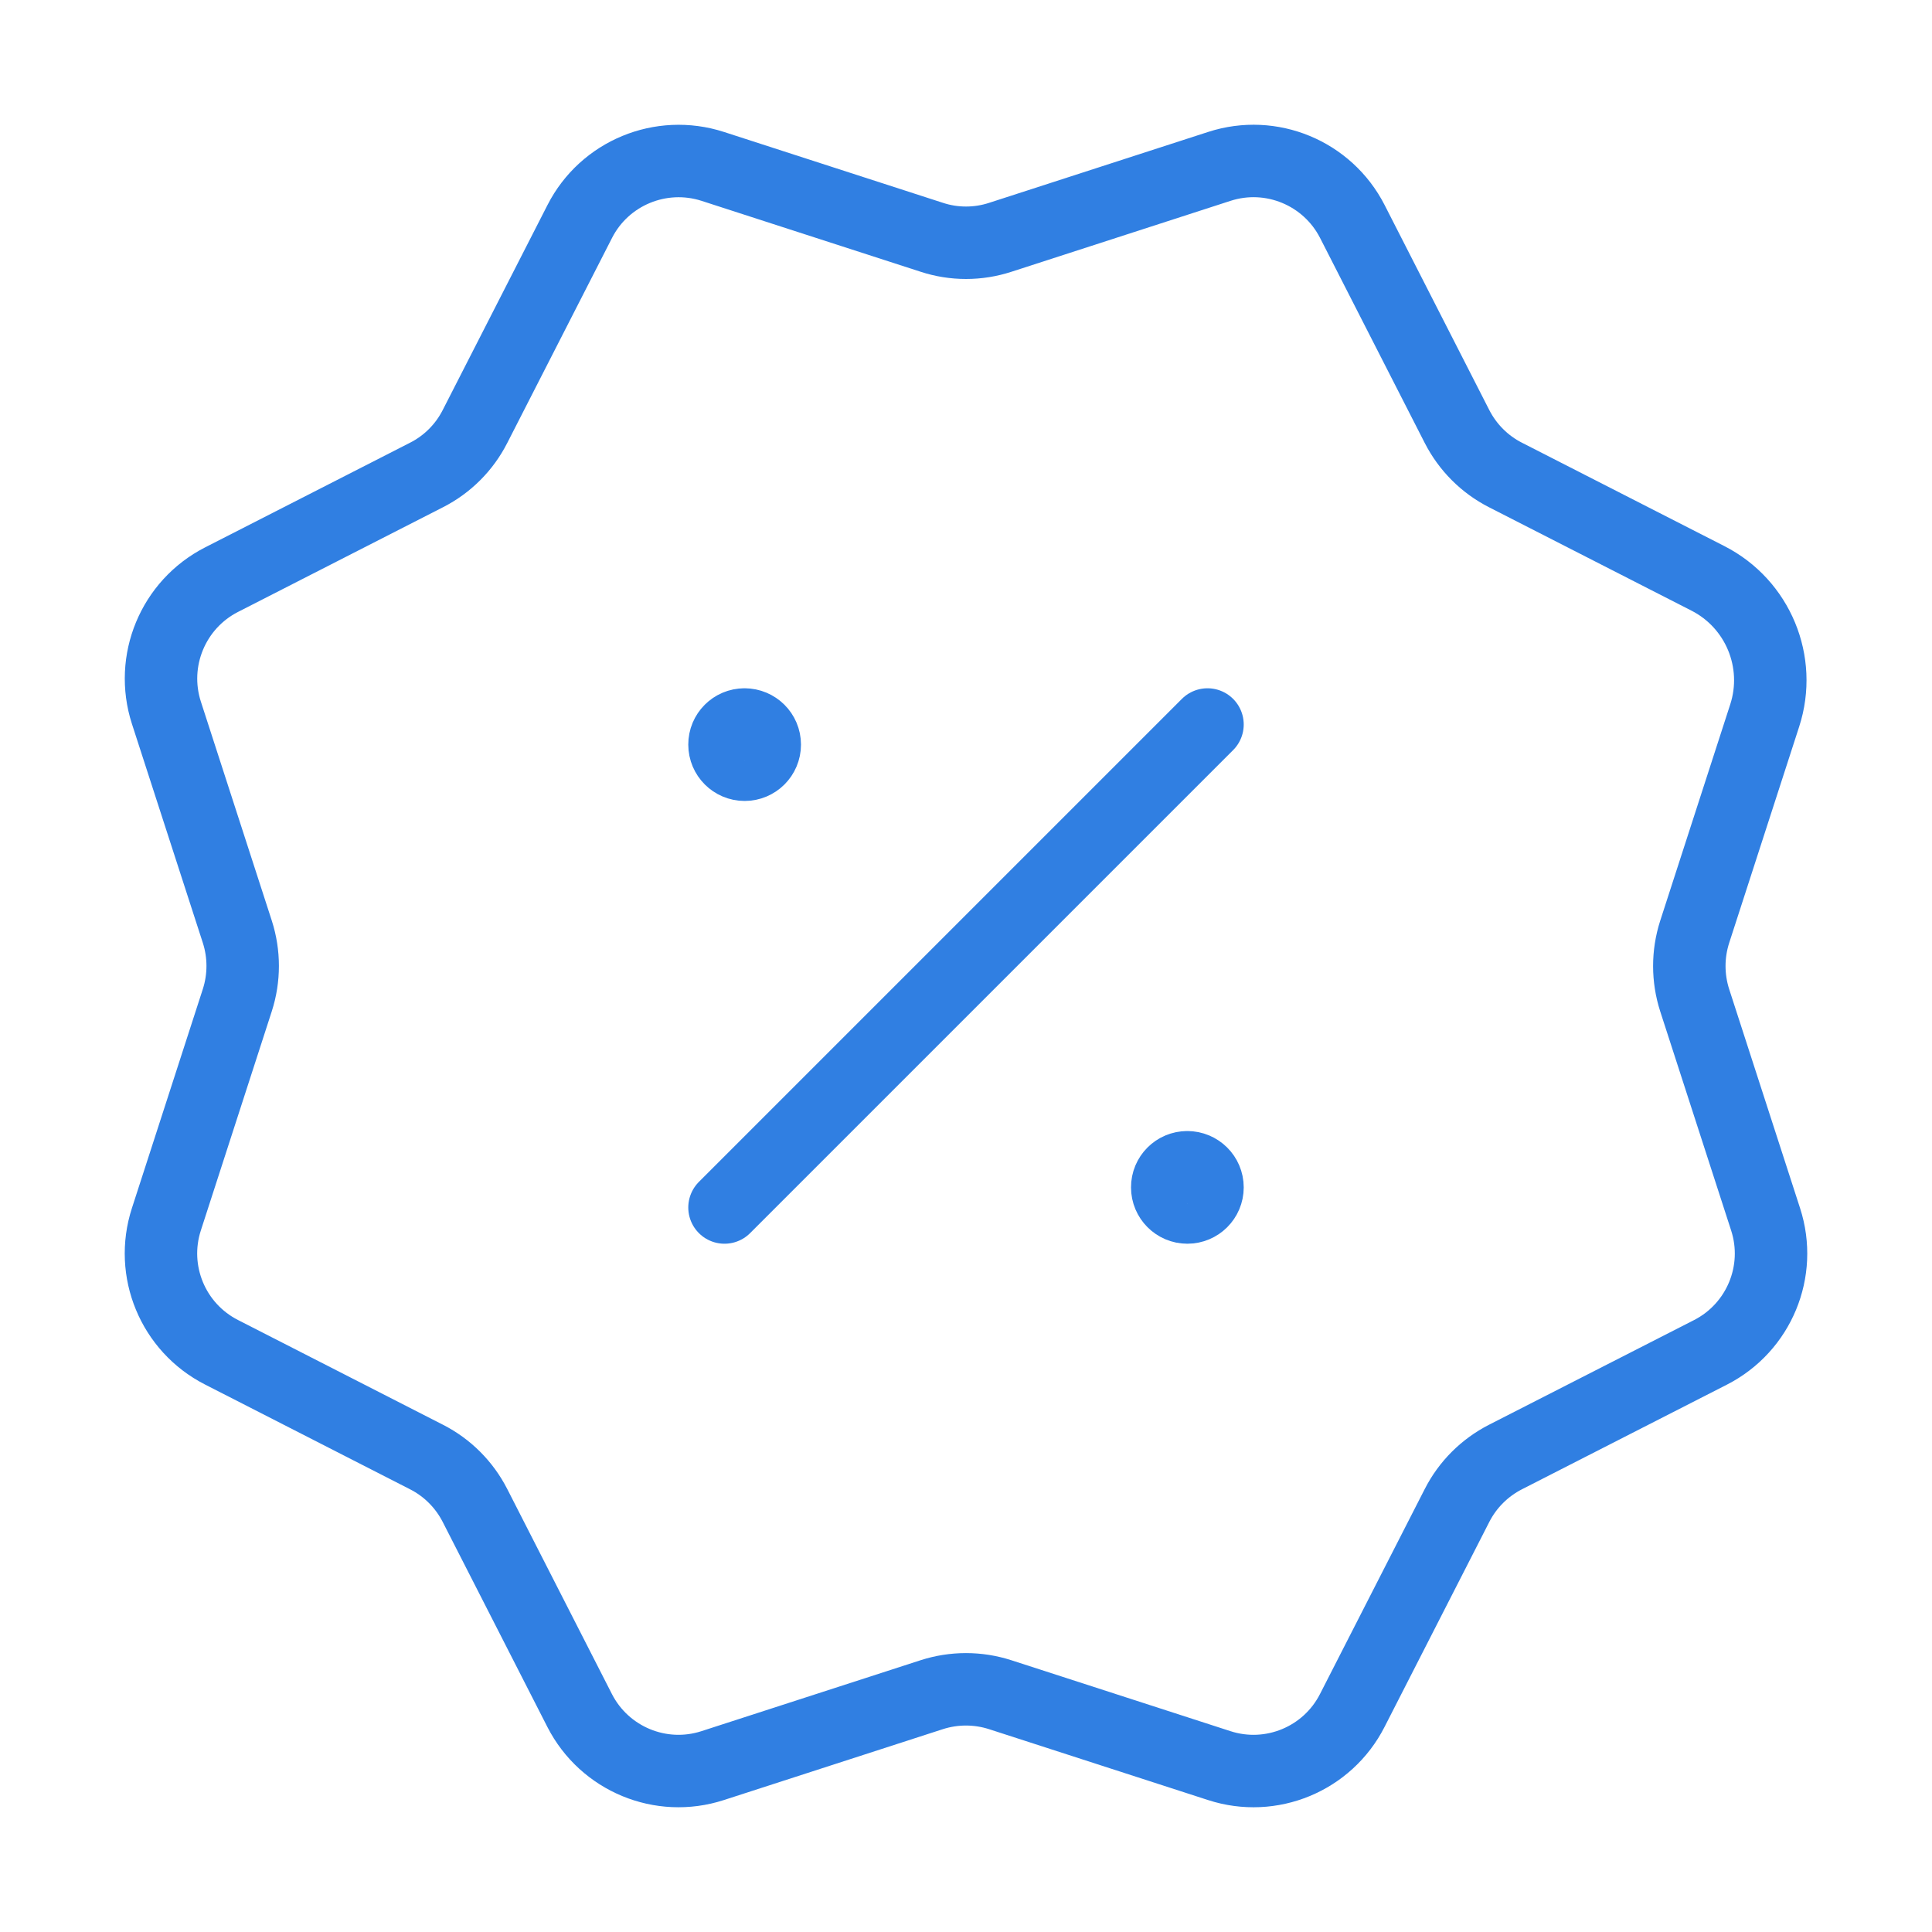 <svg width="80" height="80" viewBox="0 0 80 80" fill="none" xmlns="http://www.w3.org/2000/svg">
<path fill-rule="evenodd" clip-rule="evenodd" d="M41.417 9.827L50.49 6.89C52.637 6.193 54.97 7.163 55.997 9.17L60.333 17.663C60.773 18.523 61.473 19.227 62.337 19.667L70.723 23.95C72.793 25.007 73.79 27.413 73.073 29.627L70.173 38.587C69.877 39.507 69.877 40.497 70.173 41.417L73.11 50.49C73.807 52.637 72.837 54.97 70.83 55.997L62.337 60.333C61.477 60.773 60.773 61.473 60.333 62.337L55.993 70.83C54.967 72.84 52.633 73.807 50.487 73.11L41.413 70.173C40.493 69.877 39.503 69.877 38.583 70.173L29.51 73.11C27.363 73.807 25.03 72.837 24.003 70.83L19.667 62.337C19.227 61.477 18.527 60.773 17.663 60.333L9.17 55.993C7.16 54.967 6.193 52.633 6.89 50.487L9.827 41.413C10.123 40.493 10.123 39.503 9.827 38.583L6.89 29.513C6.197 27.367 7.163 25.03 9.173 24.003L17.663 19.667C18.527 19.227 19.227 18.527 19.667 17.663L24.007 9.17C25.03 7.163 27.367 6.197 29.513 6.89L38.587 9.827C39.503 10.127 40.497 10.127 41.417 9.827V9.827Z" stroke="#307FE2" stroke-width="3" stroke-linecap="round" stroke-linejoin="round"/>
<path d="M30 50L50 30" stroke="#307FE2" stroke-width="3" stroke-linecap="round" stroke-linejoin="round"/>
<path d="M30.83 30C30.37 30 29.997 30.373 30 30.833C30 31.293 30.374 31.666 30.834 31.666C31.294 31.666 31.667 31.293 31.667 30.833C31.667 30.373 31.294 30 30.83 30" stroke="#307FE2" stroke-width="3" stroke-linecap="round" stroke-linejoin="round"/>
<path d="M49.163 48.334C48.703 48.334 48.33 48.707 48.333 49.167C48.333 49.627 48.706 50 49.166 50C49.626 50 50 49.627 50 49.167C50 48.707 49.626 48.334 49.163 48.334" stroke="#307FE2" stroke-width="3" stroke-linecap="round" stroke-linejoin="round"/>
</svg>
